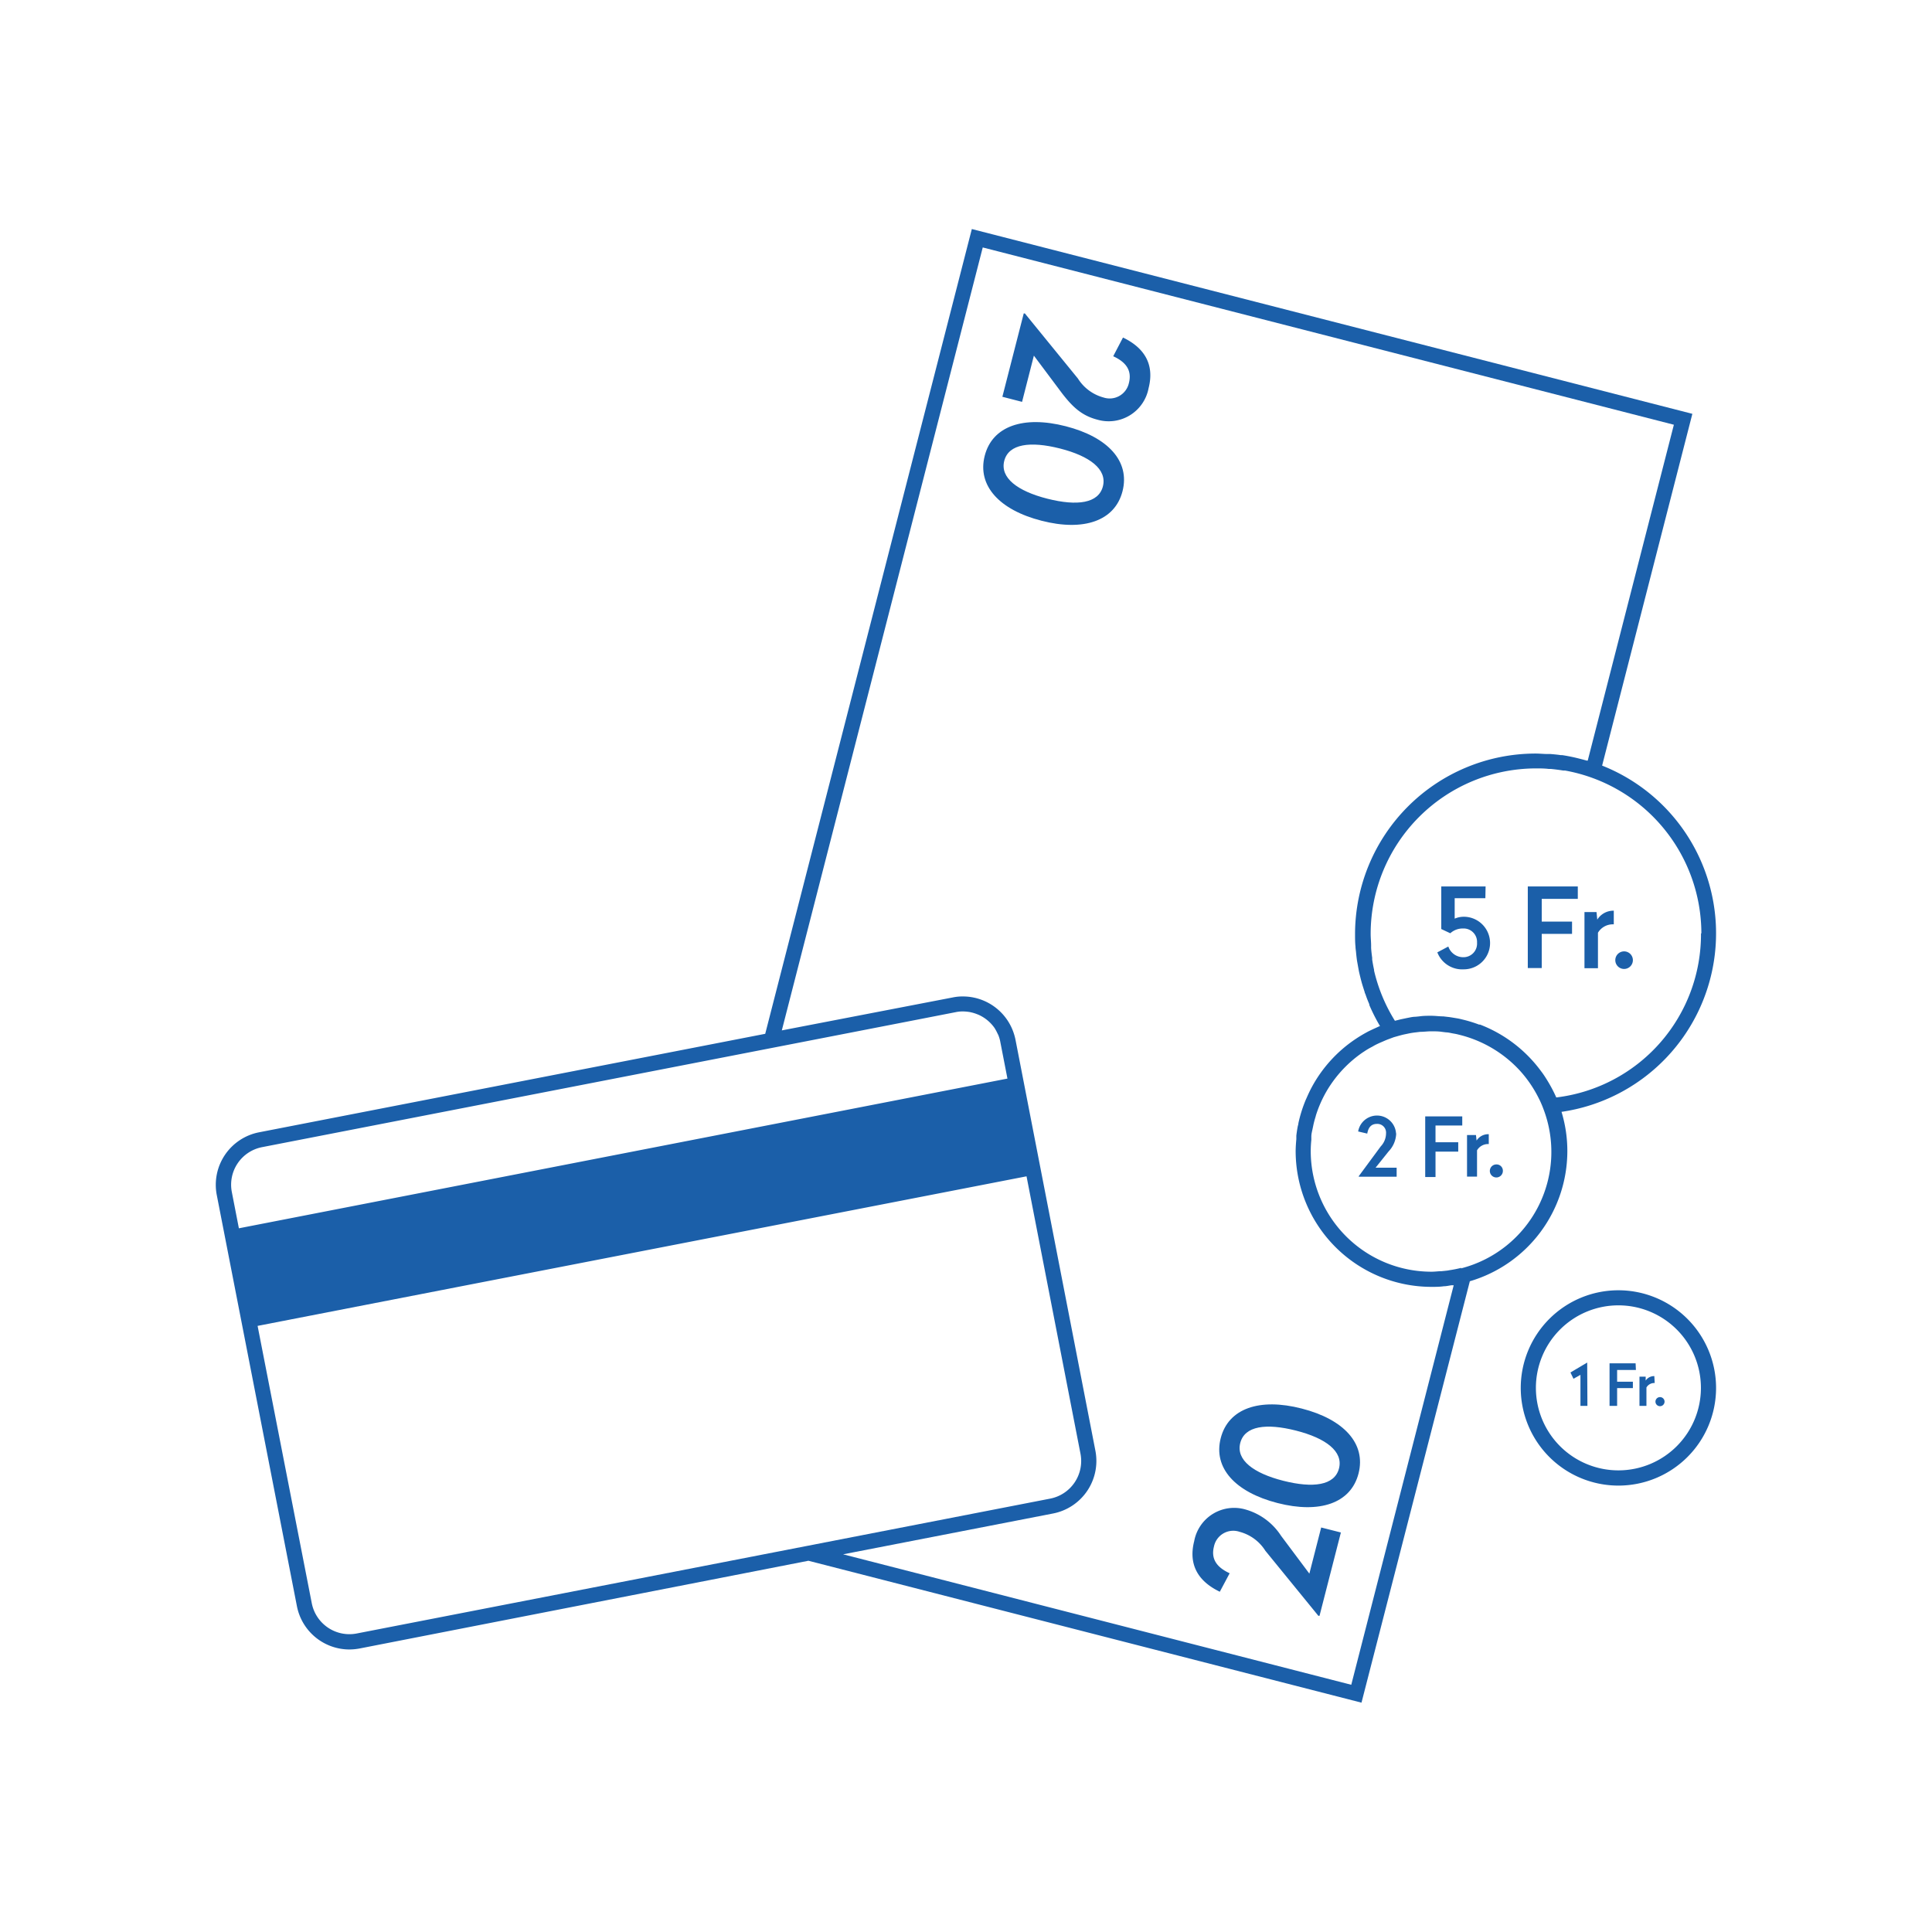 <svg id="DEF" xmlns="http://www.w3.org/2000/svg" viewBox="0 0 255 255"><defs><style>.cls-1{fill:#1b5fa9;}</style></defs><title>APTX-2019-bezahlen-wie-sie-wollen</title><path class="cls-1" d="M164.41,199.24a8.27,8.27,0,0,1,4.67,3.46l3.74,5,1.56-6.09,2.6.66-2.82,11-.15,0-7-8.59a5.75,5.75,0,0,0-3.4-2.5,2.6,2.6,0,0,0-3.38,1.93c-.41,1.6.3,2.73,2.07,3.54L161,210.09c-3-1.44-4.14-3.71-3.38-6.68A5.36,5.36,0,0,1,164.41,199.24Z"/><path class="cls-1" d="M171.81,185.91c5.56,1.42,8.51,4.63,7.5,8.57s-5.14,5.33-10.7,3.9-8.5-4.62-7.49-8.56S166.26,184.48,171.81,185.91Zm-2.45,9.53c3.94,1,6.79.63,7.37-1.62s-1.74-4-5.68-5-6.77-.62-7.35,1.63S165.44,194.44,169.36,195.44Z"/><path class="cls-1" d="M144.87,55.4c-2.08-.53-3.29-1.68-4.67-3.46l-3.74-5-1.56,6.1-2.6-.67,2.82-11,.15,0,7,8.59a5.77,5.77,0,0,0,3.4,2.51A2.6,2.6,0,0,0,149,50.56c.41-1.6-.3-2.73-2.07-3.54l1.29-2.47c3,1.44,4.14,3.71,3.38,6.68A5.36,5.36,0,0,1,144.87,55.4Z"/><path class="cls-1" d="M137.47,68.73c-5.56-1.42-8.51-4.63-7.5-8.57s5.13-5.33,10.7-3.9,8.5,4.62,7.49,8.57S143,70.16,137.47,68.73Zm2.45-9.53c-3.94-1-6.79-.62-7.37,1.62s1.74,4,5.68,5,6.77.62,7.34-1.63S143.84,60.2,139.92,59.2Z"/><path class="cls-1" d="M196.05,118.55H192v2.7a3,3,0,0,1,1.2-.25,3.47,3.47,0,1,1,0,6.94,3.51,3.51,0,0,1-3.49-2.24l1.45-.77a2.08,2.08,0,0,0,2,1.41,1.79,1.79,0,0,0,1.79-1.91,1.77,1.77,0,0,0-1.86-1.88,2.42,2.42,0,0,0-1.67.63l-1.19-.56V117h5.85Z"/><path class="cls-1" d="M208.25,118.64h-4.76v3h4v1.62h-4v4.51h-1.84V117h6.6Z"/><path class="cls-1" d="M213,122h-.16a2.28,2.28,0,0,0-1.93,1.11v4.68h-1.78v-7.41h1.59l.1,1A2.51,2.51,0,0,1,213,120.2Z"/><path class="cls-1" d="M215.52,126.73a1.16,1.16,0,1,1-2.32,0,1.16,1.16,0,1,1,2.32,0Z"/><path class="cls-1" d="M184.28,149.6a3.59,3.59,0,0,1-1,2.37l-1.72,2.15h2.78v1.19h-5v-.07l2.9-3.93a2.52,2.52,0,0,0,.7-1.73,1.15,1.15,0,0,0-1.2-1.24c-.73,0-1.13.43-1.28,1.28l-1.2-.28a2.52,2.52,0,0,1,5,.26Z"/><path class="cls-1" d="M193,148.55h-3.53v2.21h3V152h-3v3.35h-1.36v-8H193Z"/><path class="cls-1" d="M196.5,151h-.12a1.68,1.68,0,0,0-1.43.83v3.47h-1.32v-5.49h1.18l.08.73a1.83,1.83,0,0,1,1.61-.84Z"/><path class="cls-1" d="M198.36,154.55a.86.86,0,1,1-.86-.86A.83.83,0,0,1,198.36,154.55Z"/><path class="cls-1" d="M209.52,185.56h-.92v-4.1l-.92.52-.4-.83,2.21-1.31h0Z"/><path class="cls-1" d="M215.92,180.82h-2.48v1.55h2.08v.84h-2.08v2.35h-1v-5.62h3.44Z"/><path class="cls-1" d="M218.4,182.54h-.09a1.19,1.19,0,0,0-1,.59v2.43h-.92V181.7h.82l0,.52a1.32,1.32,0,0,1,1.14-.59Z"/><path class="cls-1" d="M219.7,185a.6.6,0,0,1-1.2,0,.6.6,0,1,1,1.2,0Z"/><path class="cls-1" d="M194,169.11a17.93,17.93,0,0,0,12.87-17.18,17.74,17.74,0,0,0-.77-5.18,23.81,23.81,0,0,0,5.36-45.7l11.91-46.43L128.27,30.23,101,136.45l-66.81,13a7.06,7.06,0,0,0-5.58,8.27L39.19,212a7.07,7.07,0,0,0,6.92,5.71,7.71,7.71,0,0,0,1.35-.13L106.7,206l73,18.73Zm-1.09-1.78a15.09,15.09,0,0,1-1.6.32,3.5,3.5,0,0,1-.45.07l-.58.06c-.44,0-.87.07-1.32.07A15.94,15.94,0,0,1,173,151.93a14.52,14.52,0,0,1,.08-1.48c0-.15,0-.29,0-.44,0-.35.1-.7.16-1l.09-.43a11.43,11.43,0,0,1,.3-1.15l.06-.23a15.9,15.9,0,0,1,1.18-2.78l0,0c.24-.44.5-.87.78-1.28h0a16,16,0,0,1,4.19-4.22l.23-.15c.31-.21.63-.4,1-.59l.35-.2c.3-.16.6-.3.91-.43s.58-.26.88-.37l.75-.28.78-.22c.2-.05.4-.11.6-.15l.72-.15c.27-.05.53-.09.8-.12l.58-.07c.47,0,1-.07,1.44-.07s1,0,1.43.07l.56.07c.26,0,.53.07.79.12s.48.08.72.14l.44.11a16.07,16.07,0,0,1,7.75,4.64l0,0a16,16,0,0,1,2.59,3.82,2.26,2.26,0,0,1,.11.22c.15.32.29.65.42,1a15.87,15.87,0,0,1-10.89,21.11Zm31.6-44.13a21.69,21.69,0,0,1-19.1,21.65,18.91,18.91,0,0,0-1.12-2.14l-.19-.31c-.19-.3-.39-.61-.61-.9l-.15-.2a18,18,0,0,0-8-6.07l-.13,0a17.68,17.68,0,0,0-1.95-.61l-.49-.12c-.24-.06-.49-.1-.74-.14s-.62-.11-.93-.14l-.59-.07c-.53,0-1.06-.08-1.6-.08s-1.06,0-1.59.08l-.5.05c-.38,0-.76.1-1.14.17l-.81.17-.76.19a21.91,21.91,0,0,1-2.75-6.62l0-.11c-.1-.45-.18-.9-.25-1.35,0-.08,0-.16,0-.24-.06-.42-.11-.85-.14-1.27,0-.11,0-.21,0-.31,0-.53-.06-1-.06-1.58a21.85,21.85,0,0,1,21.82-21.83c.56,0,1.12,0,1.68.07l.29,0q.81.08,1.62.21l.24,0a21.87,21.87,0,0,1,18,21.49ZM34.59,151.41l65.88-12.82h0l19.63-3.82,6.05-1.18h0a4.2,4.2,0,0,1,1-.09h.06a6,6,0,0,1,.85.09l.21.05a5.05,5.05,0,0,1,.69.22l.18.07a5.12,5.12,0,0,1,2.14,1.77l0,0a6.72,6.72,0,0,1,.4.75s.05.09.07.13a4.62,4.62,0,0,1,.29,1l.93,4.78L31.53,162.12l-.93-4.78A5.05,5.05,0,0,1,34.59,151.41ZM47.08,215.6a5.06,5.06,0,0,1-5.93-4L34,175l101.49-19.74,7.12,36.61a5.06,5.06,0,0,1-4,5.93l-36.46,7.09h0Zm64.2-10.45L139,199.76a7.07,7.07,0,0,0,5.58-8.28l-10.55-54.26a7.15,7.15,0,0,0-.18-.7v0a7.07,7.07,0,0,0-6.68-5,6.31,6.31,0,0,0-1.42.13L103.19,136,129.71,32.66l91.22,23.4-11.37,44.33-.13,0q-.68-.19-1.38-.36l-.3-.07c-.51-.11-1-.21-1.55-.29l-.19,0c-.45-.07-.91-.11-1.37-.15l-.4,0c-.52,0-1-.06-1.57-.06a23.85,23.85,0,0,0-23.82,23.83c0,.56,0,1.12.06,1.67,0,.24.05.48.07.72s.06.61.1.92.11.63.16.94l.12.65c.08.37.17.73.26,1.09l.12.45c.12.41.25.81.38,1.21,0,.09.06.19.1.28q.22.66.51,1.32l0,.1a23.74,23.74,0,0,0,1.42,2.8l-.06,0-.52.24c-.34.15-.67.31-1,.47l-.4.22c-.41.23-.82.48-1.21.74l-.09.06a17.81,17.81,0,0,0-5.72,6.3h0c-.26.48-.5,1-.71,1.48l-.07.15a17.82,17.82,0,0,0-1,3.16c0,.13-.05.26-.08.39-.08.41-.14.82-.19,1.24,0,.15,0,.31,0,.46-.05.55-.09,1.1-.09,1.65A17.94,17.94,0,0,0,189,169.85c.52,0,1,0,1.57-.08.33,0,.65-.08,1-.13l.3,0-13.52,52.73Z"/><path class="cls-1" d="M213.62,170.3a12.89,12.89,0,1,0,12.88,12.89A12.9,12.9,0,0,0,213.62,170.3Zm0,23.77a10.89,10.89,0,1,1,10.88-10.88A10.89,10.89,0,0,1,213.62,194.07Z"/></svg>